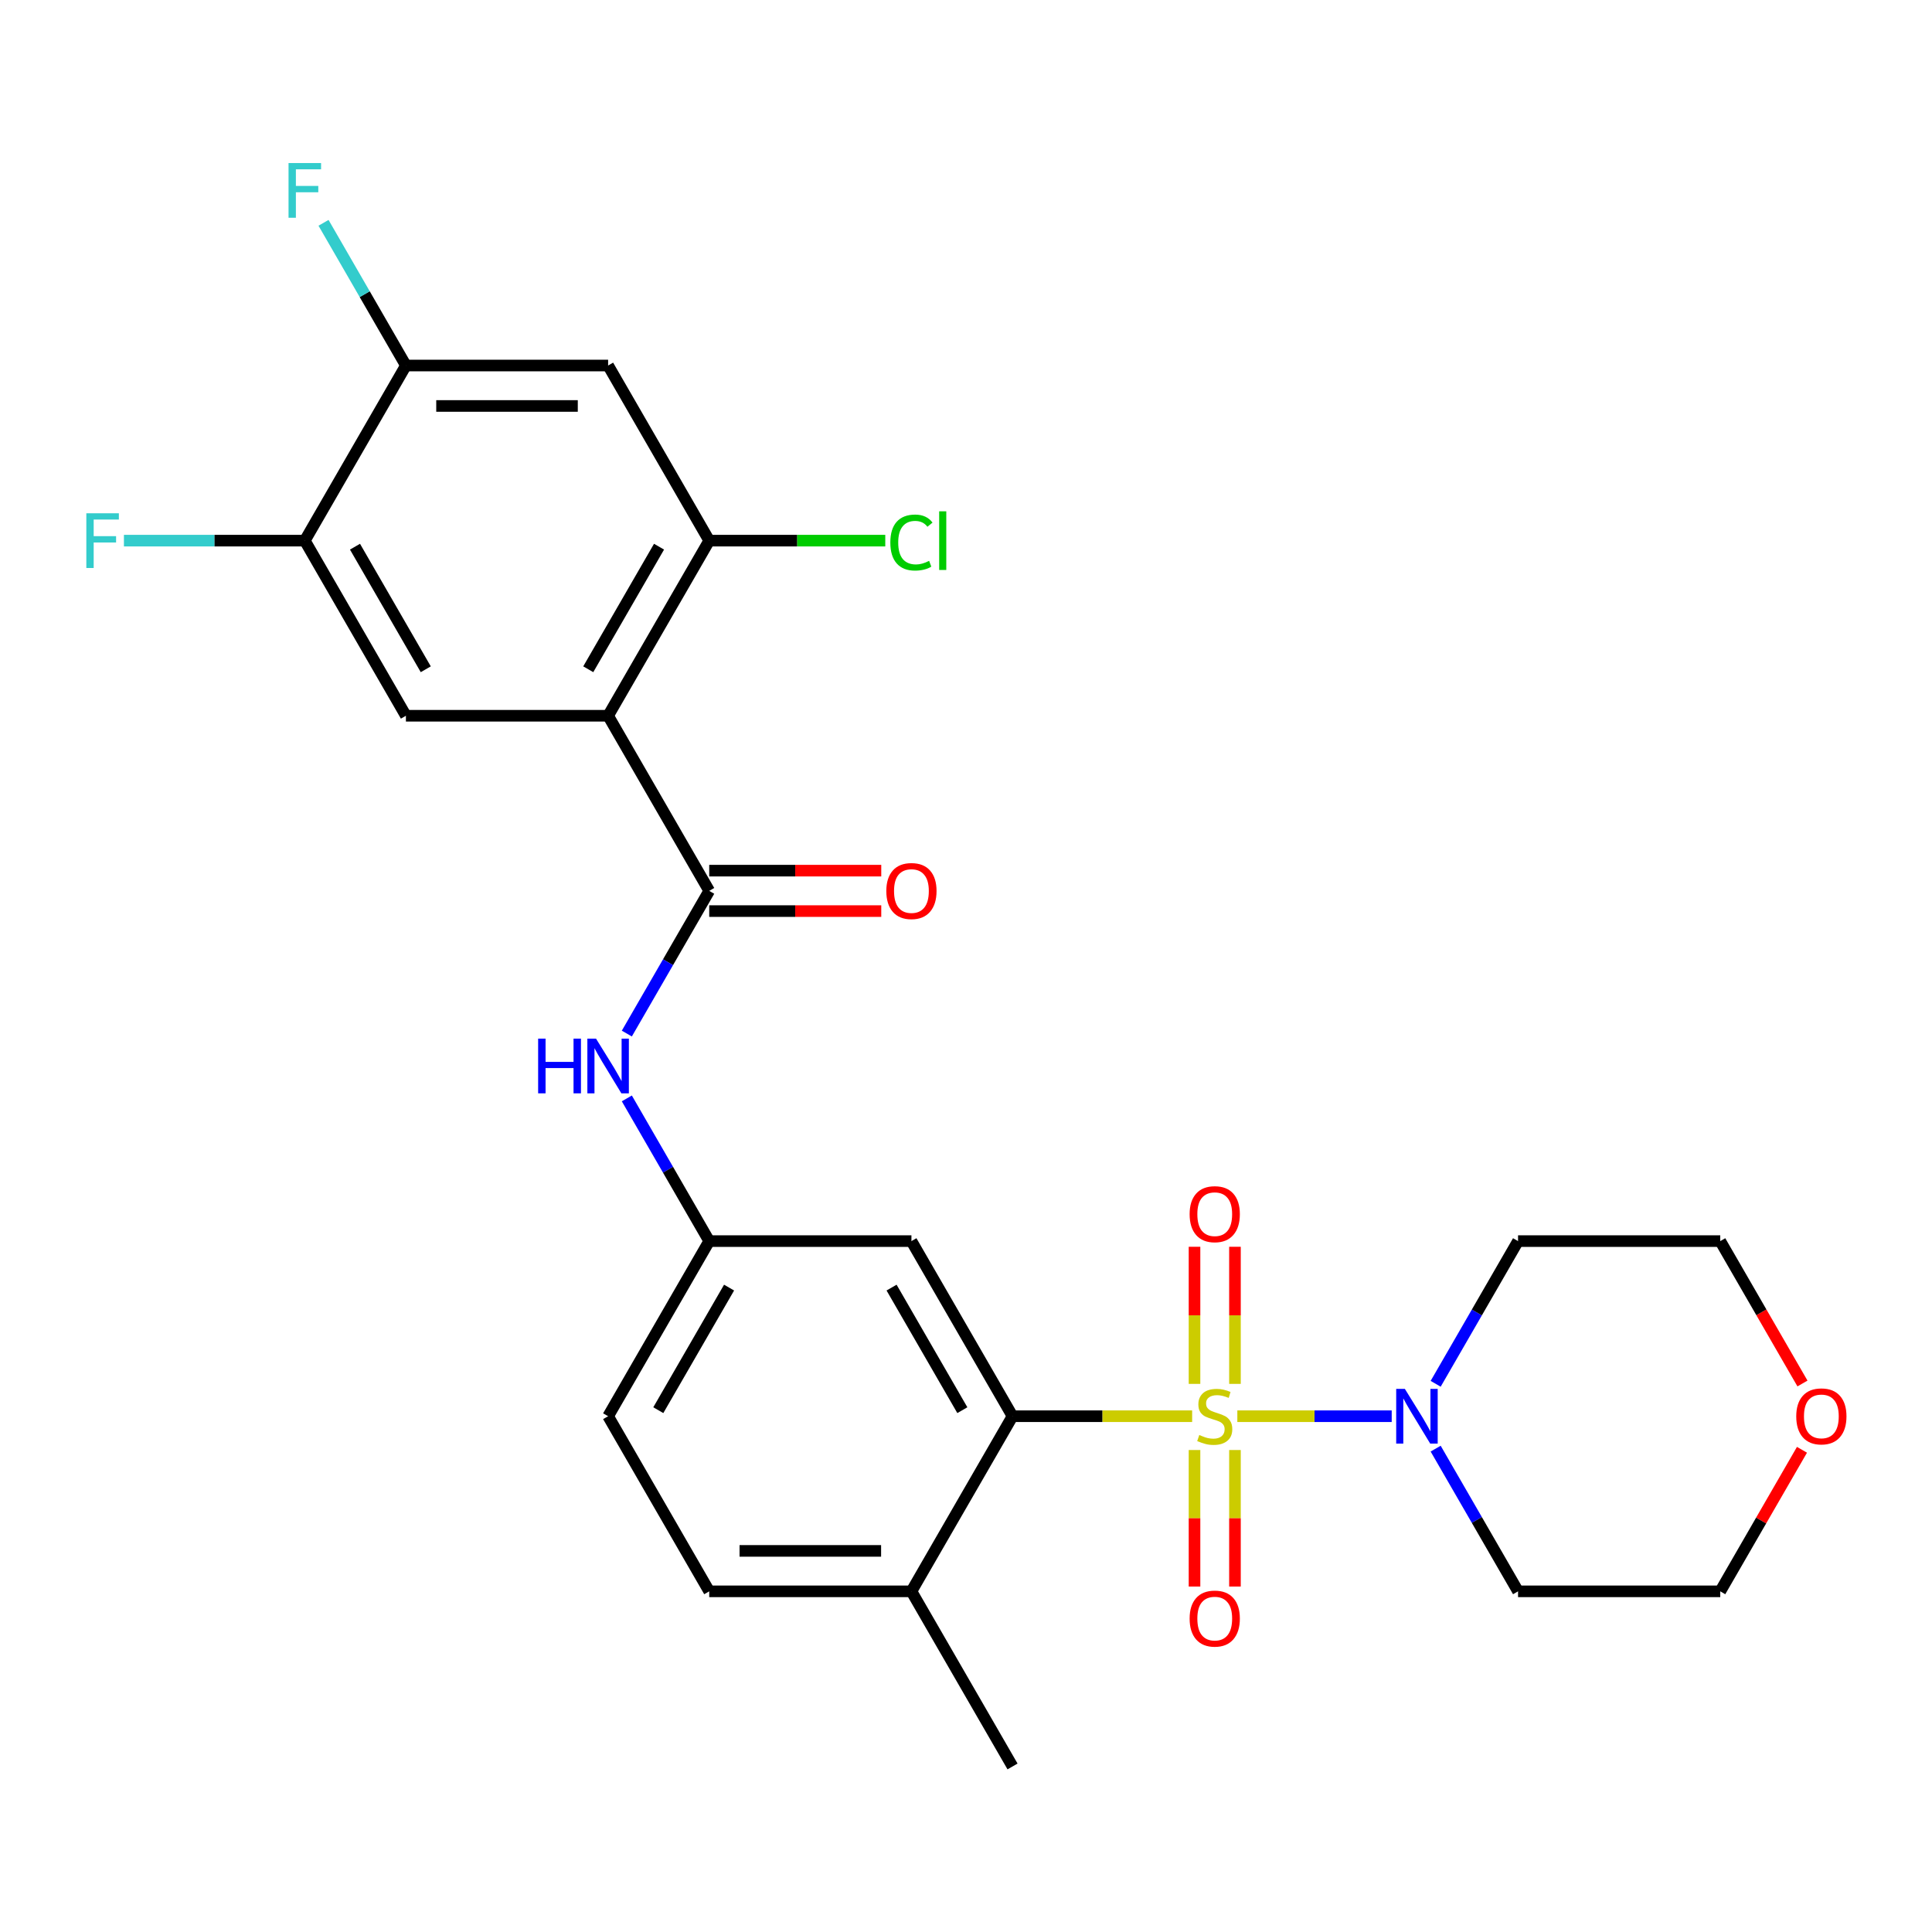 <?xml version='1.0' encoding='iso-8859-1'?>
<svg version='1.1' baseProfile='full'
              xmlns='http://www.w3.org/2000/svg'
                      xmlns:rdkit='http://www.rdkit.org/xml'
                      xmlns:xlink='http://www.w3.org/1999/xlink'
                  xml:space='preserve'
width='1000px' height='1000px' viewBox='0 0 1000 1000'>
<!-- END OF HEADER -->
<rect style='opacity:1.0;fill:#FFFFFF;stroke:none' width='1000' height='1000' x='0' y='0'> </rect>
<path class='bond-1' d='M 617.05,733.033 L 570.567,733.033' style='fill:none;fill-rule:evenodd;stroke:#CCCC00;stroke-width:6px;stroke-linecap:butt;stroke-linejoin:miter;stroke-opacity:1' />
<path class='bond-1' d='M 570.567,733.033 L 524.085,733.033' style='fill:none;fill-rule:evenodd;stroke:#000000;stroke-width:6px;stroke-linecap:butt;stroke-linejoin:miter;stroke-opacity:1' />
<path class='bond-3' d='M 640.443,733.033 L 680.394,733.033' style='fill:none;fill-rule:evenodd;stroke:#CCCC00;stroke-width:6px;stroke-linecap:butt;stroke-linejoin:miter;stroke-opacity:1' />
<path class='bond-3' d='M 680.394,733.033 L 720.344,733.033' style='fill:none;fill-rule:evenodd;stroke:#0000FF;stroke-width:6px;stroke-linecap:butt;stroke-linejoin:miter;stroke-opacity:1' />
<path class='bond-11' d='M 618.28,750.53 L 618.28,785.863' style='fill:none;fill-rule:evenodd;stroke:#CCCC00;stroke-width:6px;stroke-linecap:butt;stroke-linejoin:miter;stroke-opacity:1' />
<path class='bond-11' d='M 618.28,785.863 L 618.28,821.196' style='fill:none;fill-rule:evenodd;stroke:#FF0000;stroke-width:6px;stroke-linecap:butt;stroke-linejoin:miter;stroke-opacity:1' />
<path class='bond-11' d='M 639.213,750.53 L 639.213,785.863' style='fill:none;fill-rule:evenodd;stroke:#CCCC00;stroke-width:6px;stroke-linecap:butt;stroke-linejoin:miter;stroke-opacity:1' />
<path class='bond-11' d='M 639.213,785.863 L 639.213,821.196' style='fill:none;fill-rule:evenodd;stroke:#FF0000;stroke-width:6px;stroke-linecap:butt;stroke-linejoin:miter;stroke-opacity:1' />
<path class='bond-12' d='M 639.213,716.297 L 639.213,680.813' style='fill:none;fill-rule:evenodd;stroke:#CCCC00;stroke-width:6px;stroke-linecap:butt;stroke-linejoin:miter;stroke-opacity:1' />
<path class='bond-12' d='M 639.213,680.813 L 639.213,645.329' style='fill:none;fill-rule:evenodd;stroke:#FF0000;stroke-width:6px;stroke-linecap:butt;stroke-linejoin:miter;stroke-opacity:1' />
<path class='bond-12' d='M 618.28,716.297 L 618.28,680.813' style='fill:none;fill-rule:evenodd;stroke:#CCCC00;stroke-width:6px;stroke-linecap:butt;stroke-linejoin:miter;stroke-opacity:1' />
<path class='bond-12' d='M 618.28,680.813 L 618.28,645.329' style='fill:none;fill-rule:evenodd;stroke:#FF0000;stroke-width:6px;stroke-linecap:butt;stroke-linejoin:miter;stroke-opacity:1' />
<path class='bond-0' d='M 314.761,370.474 L 367.092,461.114' style='fill:none;fill-rule:evenodd;stroke:#000000;stroke-width:6px;stroke-linecap:butt;stroke-linejoin:miter;stroke-opacity:1' />
<path class='bond-4' d='M 314.761,370.474 L 367.092,279.834' style='fill:none;fill-rule:evenodd;stroke:#000000;stroke-width:6px;stroke-linecap:butt;stroke-linejoin:miter;stroke-opacity:1' />
<path class='bond-4' d='M 304.482,346.411 L 341.114,282.963' style='fill:none;fill-rule:evenodd;stroke:#000000;stroke-width:6px;stroke-linecap:butt;stroke-linejoin:miter;stroke-opacity:1' />
<path class='bond-5' d='M 314.761,370.474 L 210.099,370.474' style='fill:none;fill-rule:evenodd;stroke:#000000;stroke-width:6px;stroke-linecap:butt;stroke-linejoin:miter;stroke-opacity:1' />
<path class='bond-8' d='M 524.085,733.033 L 471.754,642.393' style='fill:none;fill-rule:evenodd;stroke:#000000;stroke-width:6px;stroke-linecap:butt;stroke-linejoin:miter;stroke-opacity:1' />
<path class='bond-8' d='M 498.107,729.904 L 461.475,666.456' style='fill:none;fill-rule:evenodd;stroke:#000000;stroke-width:6px;stroke-linecap:butt;stroke-linejoin:miter;stroke-opacity:1' />
<path class='bond-14' d='M 524.085,733.033 L 471.754,823.673' style='fill:none;fill-rule:evenodd;stroke:#000000;stroke-width:6px;stroke-linecap:butt;stroke-linejoin:miter;stroke-opacity:1' />
<path class='bond-2' d='M 367.092,461.114 L 345.769,498.045' style='fill:none;fill-rule:evenodd;stroke:#000000;stroke-width:6px;stroke-linecap:butt;stroke-linejoin:miter;stroke-opacity:1' />
<path class='bond-2' d='M 345.769,498.045 L 324.447,534.977' style='fill:none;fill-rule:evenodd;stroke:#0000FF;stroke-width:6px;stroke-linecap:butt;stroke-linejoin:miter;stroke-opacity:1' />
<path class='bond-15' d='M 367.092,471.58 L 411.614,471.58' style='fill:none;fill-rule:evenodd;stroke:#000000;stroke-width:6px;stroke-linecap:butt;stroke-linejoin:miter;stroke-opacity:1' />
<path class='bond-15' d='M 411.614,471.58 L 456.137,471.58' style='fill:none;fill-rule:evenodd;stroke:#FF0000;stroke-width:6px;stroke-linecap:butt;stroke-linejoin:miter;stroke-opacity:1' />
<path class='bond-15' d='M 367.092,450.647 L 411.614,450.647' style='fill:none;fill-rule:evenodd;stroke:#000000;stroke-width:6px;stroke-linecap:butt;stroke-linejoin:miter;stroke-opacity:1' />
<path class='bond-15' d='M 411.614,450.647 L 456.137,450.647' style='fill:none;fill-rule:evenodd;stroke:#FF0000;stroke-width:6px;stroke-linecap:butt;stroke-linejoin:miter;stroke-opacity:1' />
<path class='bond-17' d='M 743.095,716.257 L 764.417,679.325' style='fill:none;fill-rule:evenodd;stroke:#0000FF;stroke-width:6px;stroke-linecap:butt;stroke-linejoin:miter;stroke-opacity:1' />
<path class='bond-17' d='M 764.417,679.325 L 785.74,642.393' style='fill:none;fill-rule:evenodd;stroke:#000000;stroke-width:6px;stroke-linecap:butt;stroke-linejoin:miter;stroke-opacity:1' />
<path class='bond-19' d='M 743.095,749.81 L 764.417,786.742' style='fill:none;fill-rule:evenodd;stroke:#0000FF;stroke-width:6px;stroke-linecap:butt;stroke-linejoin:miter;stroke-opacity:1' />
<path class='bond-19' d='M 764.417,786.742 L 785.74,823.673' style='fill:none;fill-rule:evenodd;stroke:#000000;stroke-width:6px;stroke-linecap:butt;stroke-linejoin:miter;stroke-opacity:1' />
<path class='bond-6' d='M 367.092,279.834 L 314.761,189.194' style='fill:none;fill-rule:evenodd;stroke:#000000;stroke-width:6px;stroke-linecap:butt;stroke-linejoin:miter;stroke-opacity:1' />
<path class='bond-20' d='M 367.092,279.834 L 412.654,279.834' style='fill:none;fill-rule:evenodd;stroke:#000000;stroke-width:6px;stroke-linecap:butt;stroke-linejoin:miter;stroke-opacity:1' />
<path class='bond-20' d='M 412.654,279.834 L 458.217,279.834' style='fill:none;fill-rule:evenodd;stroke:#00CC00;stroke-width:6px;stroke-linecap:butt;stroke-linejoin:miter;stroke-opacity:1' />
<path class='bond-9' d='M 210.099,370.474 L 157.768,279.834' style='fill:none;fill-rule:evenodd;stroke:#000000;stroke-width:6px;stroke-linecap:butt;stroke-linejoin:miter;stroke-opacity:1' />
<path class='bond-9' d='M 220.377,346.411 L 183.745,282.963' style='fill:none;fill-rule:evenodd;stroke:#000000;stroke-width:6px;stroke-linecap:butt;stroke-linejoin:miter;stroke-opacity:1' />
<path class='bond-29' d='M 314.761,189.194 L 210.099,189.194' style='fill:none;fill-rule:evenodd;stroke:#000000;stroke-width:6px;stroke-linecap:butt;stroke-linejoin:miter;stroke-opacity:1' />
<path class='bond-29' d='M 299.061,210.126 L 225.798,210.126' style='fill:none;fill-rule:evenodd;stroke:#000000;stroke-width:6px;stroke-linecap:butt;stroke-linejoin:miter;stroke-opacity:1' />
<path class='bond-7' d='M 324.447,568.53 L 345.769,605.462' style='fill:none;fill-rule:evenodd;stroke:#0000FF;stroke-width:6px;stroke-linecap:butt;stroke-linejoin:miter;stroke-opacity:1' />
<path class='bond-7' d='M 345.769,605.462 L 367.092,642.393' style='fill:none;fill-rule:evenodd;stroke:#000000;stroke-width:6px;stroke-linecap:butt;stroke-linejoin:miter;stroke-opacity:1' />
<path class='bond-13' d='M 471.754,642.393 L 367.092,642.393' style='fill:none;fill-rule:evenodd;stroke:#000000;stroke-width:6px;stroke-linecap:butt;stroke-linejoin:miter;stroke-opacity:1' />
<path class='bond-10' d='M 157.768,279.834 L 210.099,189.194' style='fill:none;fill-rule:evenodd;stroke:#000000;stroke-width:6px;stroke-linecap:butt;stroke-linejoin:miter;stroke-opacity:1' />
<path class='bond-21' d='M 157.768,279.834 L 110.955,279.834' style='fill:none;fill-rule:evenodd;stroke:#000000;stroke-width:6px;stroke-linecap:butt;stroke-linejoin:miter;stroke-opacity:1' />
<path class='bond-21' d='M 110.955,279.834 L 64.142,279.834' style='fill:none;fill-rule:evenodd;stroke:#33CCCC;stroke-width:6px;stroke-linecap:butt;stroke-linejoin:miter;stroke-opacity:1' />
<path class='bond-22' d='M 210.099,189.194 L 188.776,152.262' style='fill:none;fill-rule:evenodd;stroke:#000000;stroke-width:6px;stroke-linecap:butt;stroke-linejoin:miter;stroke-opacity:1' />
<path class='bond-22' d='M 188.776,152.262 L 167.454,115.33' style='fill:none;fill-rule:evenodd;stroke:#33CCCC;stroke-width:6px;stroke-linecap:butt;stroke-linejoin:miter;stroke-opacity:1' />
<path class='bond-28' d='M 367.092,642.393 L 314.761,733.033' style='fill:none;fill-rule:evenodd;stroke:#000000;stroke-width:6px;stroke-linecap:butt;stroke-linejoin:miter;stroke-opacity:1' />
<path class='bond-28' d='M 377.37,666.456 L 340.738,729.904' style='fill:none;fill-rule:evenodd;stroke:#000000;stroke-width:6px;stroke-linecap:butt;stroke-linejoin:miter;stroke-opacity:1' />
<path class='bond-18' d='M 471.754,823.673 L 367.092,823.673' style='fill:none;fill-rule:evenodd;stroke:#000000;stroke-width:6px;stroke-linecap:butt;stroke-linejoin:miter;stroke-opacity:1' />
<path class='bond-18' d='M 456.054,802.741 L 382.791,802.741' style='fill:none;fill-rule:evenodd;stroke:#000000;stroke-width:6px;stroke-linecap:butt;stroke-linejoin:miter;stroke-opacity:1' />
<path class='bond-26' d='M 471.754,823.673 L 524.085,914.313' style='fill:none;fill-rule:evenodd;stroke:#000000;stroke-width:6px;stroke-linecap:butt;stroke-linejoin:miter;stroke-opacity:1' />
<path class='bond-16' d='M 932.7,750.41 L 911.551,787.042' style='fill:none;fill-rule:evenodd;stroke:#FF0000;stroke-width:6px;stroke-linecap:butt;stroke-linejoin:miter;stroke-opacity:1' />
<path class='bond-16' d='M 911.551,787.042 L 890.402,823.673' style='fill:none;fill-rule:evenodd;stroke:#000000;stroke-width:6px;stroke-linecap:butt;stroke-linejoin:miter;stroke-opacity:1' />
<path class='bond-27' d='M 932.954,716.097 L 911.678,679.245' style='fill:none;fill-rule:evenodd;stroke:#FF0000;stroke-width:6px;stroke-linecap:butt;stroke-linejoin:miter;stroke-opacity:1' />
<path class='bond-27' d='M 911.678,679.245 L 890.402,642.393' style='fill:none;fill-rule:evenodd;stroke:#000000;stroke-width:6px;stroke-linecap:butt;stroke-linejoin:miter;stroke-opacity:1' />
<path class='bond-25' d='M 785.74,642.393 L 890.402,642.393' style='fill:none;fill-rule:evenodd;stroke:#000000;stroke-width:6px;stroke-linecap:butt;stroke-linejoin:miter;stroke-opacity:1' />
<path class='bond-23' d='M 367.092,823.673 L 314.761,733.033' style='fill:none;fill-rule:evenodd;stroke:#000000;stroke-width:6px;stroke-linecap:butt;stroke-linejoin:miter;stroke-opacity:1' />
<path class='bond-24' d='M 785.74,823.673 L 890.402,823.673' style='fill:none;fill-rule:evenodd;stroke:#000000;stroke-width:6px;stroke-linecap:butt;stroke-linejoin:miter;stroke-opacity:1' />
<path  class='atom-0' d='M 620.747 742.753
Q 621.067 742.873, 622.387 743.433
Q 623.707 743.993, 625.147 744.353
Q 626.627 744.673, 628.067 744.673
Q 630.747 744.673, 632.307 743.393
Q 633.867 742.073, 633.867 739.793
Q 633.867 738.233, 633.067 737.273
Q 632.307 736.313, 631.107 735.793
Q 629.907 735.273, 627.907 734.673
Q 625.387 733.913, 623.867 733.193
Q 622.387 732.473, 621.307 730.953
Q 620.267 729.433, 620.267 726.873
Q 620.267 723.313, 622.667 721.113
Q 625.107 718.913, 629.907 718.913
Q 633.187 718.913, 636.907 720.473
L 635.987 723.553
Q 632.587 722.153, 630.027 722.153
Q 627.267 722.153, 625.747 723.313
Q 624.227 724.433, 624.267 726.393
Q 624.267 727.913, 625.027 728.833
Q 625.827 729.753, 626.947 730.273
Q 628.107 730.793, 630.027 731.393
Q 632.587 732.193, 634.107 732.993
Q 635.627 733.793, 636.707 735.433
Q 637.827 737.033, 637.827 739.793
Q 637.827 743.713, 635.187 745.833
Q 632.587 747.913, 628.227 747.913
Q 625.707 747.913, 623.787 747.353
Q 621.907 746.833, 619.667 745.913
L 620.747 742.753
' fill='#CCCC00'/>
<path  class='atom-4' d='M 727.149 718.873
L 736.429 733.873
Q 737.349 735.353, 738.829 738.033
Q 740.309 740.713, 740.389 740.873
L 740.389 718.873
L 744.149 718.873
L 744.149 747.193
L 740.269 747.193
L 730.309 730.793
Q 729.149 728.873, 727.909 726.673
Q 726.709 724.473, 726.349 723.793
L 726.349 747.193
L 722.669 747.193
L 722.669 718.873
L 727.149 718.873
' fill='#0000FF'/>
<path  class='atom-8' d='M 278.541 537.593
L 282.381 537.593
L 282.381 549.633
L 296.861 549.633
L 296.861 537.593
L 300.701 537.593
L 300.701 565.913
L 296.861 565.913
L 296.861 552.833
L 282.381 552.833
L 282.381 565.913
L 278.541 565.913
L 278.541 537.593
' fill='#0000FF'/>
<path  class='atom-8' d='M 308.501 537.593
L 317.781 552.593
Q 318.701 554.073, 320.181 556.753
Q 321.661 559.433, 321.741 559.593
L 321.741 537.593
L 325.501 537.593
L 325.501 565.913
L 321.621 565.913
L 311.661 549.513
Q 310.501 547.593, 309.261 545.393
Q 308.061 543.193, 307.701 542.513
L 307.701 565.913
L 304.021 565.913
L 304.021 537.593
L 308.501 537.593
' fill='#0000FF'/>
<path  class='atom-12' d='M 615.747 837.775
Q 615.747 830.975, 619.107 827.175
Q 622.467 823.375, 628.747 823.375
Q 635.027 823.375, 638.387 827.175
Q 641.747 830.975, 641.747 837.775
Q 641.747 844.655, 638.347 848.575
Q 634.947 852.455, 628.747 852.455
Q 622.507 852.455, 619.107 848.575
Q 615.747 844.695, 615.747 837.775
M 628.747 849.255
Q 633.067 849.255, 635.387 846.375
Q 637.747 843.455, 637.747 837.775
Q 637.747 832.215, 635.387 829.415
Q 633.067 826.575, 628.747 826.575
Q 624.427 826.575, 622.067 829.375
Q 619.747 832.175, 619.747 837.775
Q 619.747 843.495, 622.067 846.375
Q 624.427 849.255, 628.747 849.255
' fill='#FF0000'/>
<path  class='atom-13' d='M 615.747 628.451
Q 615.747 621.651, 619.107 617.851
Q 622.467 614.051, 628.747 614.051
Q 635.027 614.051, 638.387 617.851
Q 641.747 621.651, 641.747 628.451
Q 641.747 635.331, 638.347 639.251
Q 634.947 643.131, 628.747 643.131
Q 622.507 643.131, 619.107 639.251
Q 615.747 635.371, 615.747 628.451
M 628.747 639.931
Q 633.067 639.931, 635.387 637.051
Q 637.747 634.131, 637.747 628.451
Q 637.747 622.891, 635.387 620.091
Q 633.067 617.251, 628.747 617.251
Q 624.427 617.251, 622.067 620.051
Q 619.747 622.851, 619.747 628.451
Q 619.747 634.171, 622.067 637.051
Q 624.427 639.931, 628.747 639.931
' fill='#FF0000'/>
<path  class='atom-16' d='M 458.754 461.194
Q 458.754 454.394, 462.114 450.594
Q 465.474 446.794, 471.754 446.794
Q 478.034 446.794, 481.394 450.594
Q 484.754 454.394, 484.754 461.194
Q 484.754 468.074, 481.354 471.994
Q 477.954 475.874, 471.754 475.874
Q 465.514 475.874, 462.114 471.994
Q 458.754 468.114, 458.754 461.194
M 471.754 472.674
Q 476.074 472.674, 478.394 469.794
Q 480.754 466.874, 480.754 461.194
Q 480.754 455.634, 478.394 452.834
Q 476.074 449.994, 471.754 449.994
Q 467.434 449.994, 465.074 452.794
Q 462.754 455.594, 462.754 461.194
Q 462.754 466.914, 465.074 469.794
Q 467.434 472.674, 471.754 472.674
' fill='#FF0000'/>
<path  class='atom-17' d='M 929.733 733.113
Q 929.733 726.313, 933.093 722.513
Q 936.453 718.713, 942.733 718.713
Q 949.013 718.713, 952.373 722.513
Q 955.733 726.313, 955.733 733.113
Q 955.733 739.993, 952.333 743.913
Q 948.933 747.793, 942.733 747.793
Q 936.493 747.793, 933.093 743.913
Q 929.733 740.033, 929.733 733.113
M 942.733 744.593
Q 947.053 744.593, 949.373 741.713
Q 951.733 738.793, 951.733 733.113
Q 951.733 727.553, 949.373 724.753
Q 947.053 721.913, 942.733 721.913
Q 938.413 721.913, 936.053 724.713
Q 933.733 727.513, 933.733 733.113
Q 933.733 738.833, 936.053 741.713
Q 938.413 744.593, 942.733 744.593
' fill='#FF0000'/>
<path  class='atom-21' d='M 460.834 280.814
Q 460.834 273.774, 464.114 270.094
Q 467.434 266.374, 473.714 266.374
Q 479.554 266.374, 482.674 270.494
L 480.034 272.654
Q 477.754 269.654, 473.714 269.654
Q 469.434 269.654, 467.154 272.534
Q 464.914 275.374, 464.914 280.814
Q 464.914 286.414, 467.234 289.294
Q 469.594 292.174, 474.154 292.174
Q 477.274 292.174, 480.914 290.294
L 482.034 293.294
Q 480.554 294.254, 478.314 294.814
Q 476.074 295.374, 473.594 295.374
Q 467.434 295.374, 464.114 291.614
Q 460.834 287.854, 460.834 280.814
' fill='#00CC00'/>
<path  class='atom-21' d='M 486.114 264.654
L 489.794 264.654
L 489.794 295.014
L 486.114 295.014
L 486.114 264.654
' fill='#00CC00'/>
<path  class='atom-22' d='M 44.686 265.674
L 61.526 265.674
L 61.526 268.914
L 48.486 268.914
L 48.486 277.514
L 60.086 277.514
L 60.086 280.794
L 48.486 280.794
L 48.486 293.994
L 44.686 293.994
L 44.686 265.674
' fill='#33CCCC'/>
<path  class='atom-23' d='M 149.348 84.394
L 166.188 84.394
L 166.188 87.634
L 153.148 87.634
L 153.148 96.234
L 164.748 96.234
L 164.748 99.514
L 153.148 99.514
L 153.148 112.714
L 149.348 112.714
L 149.348 84.394
' fill='#33CCCC'/>
</svg>
